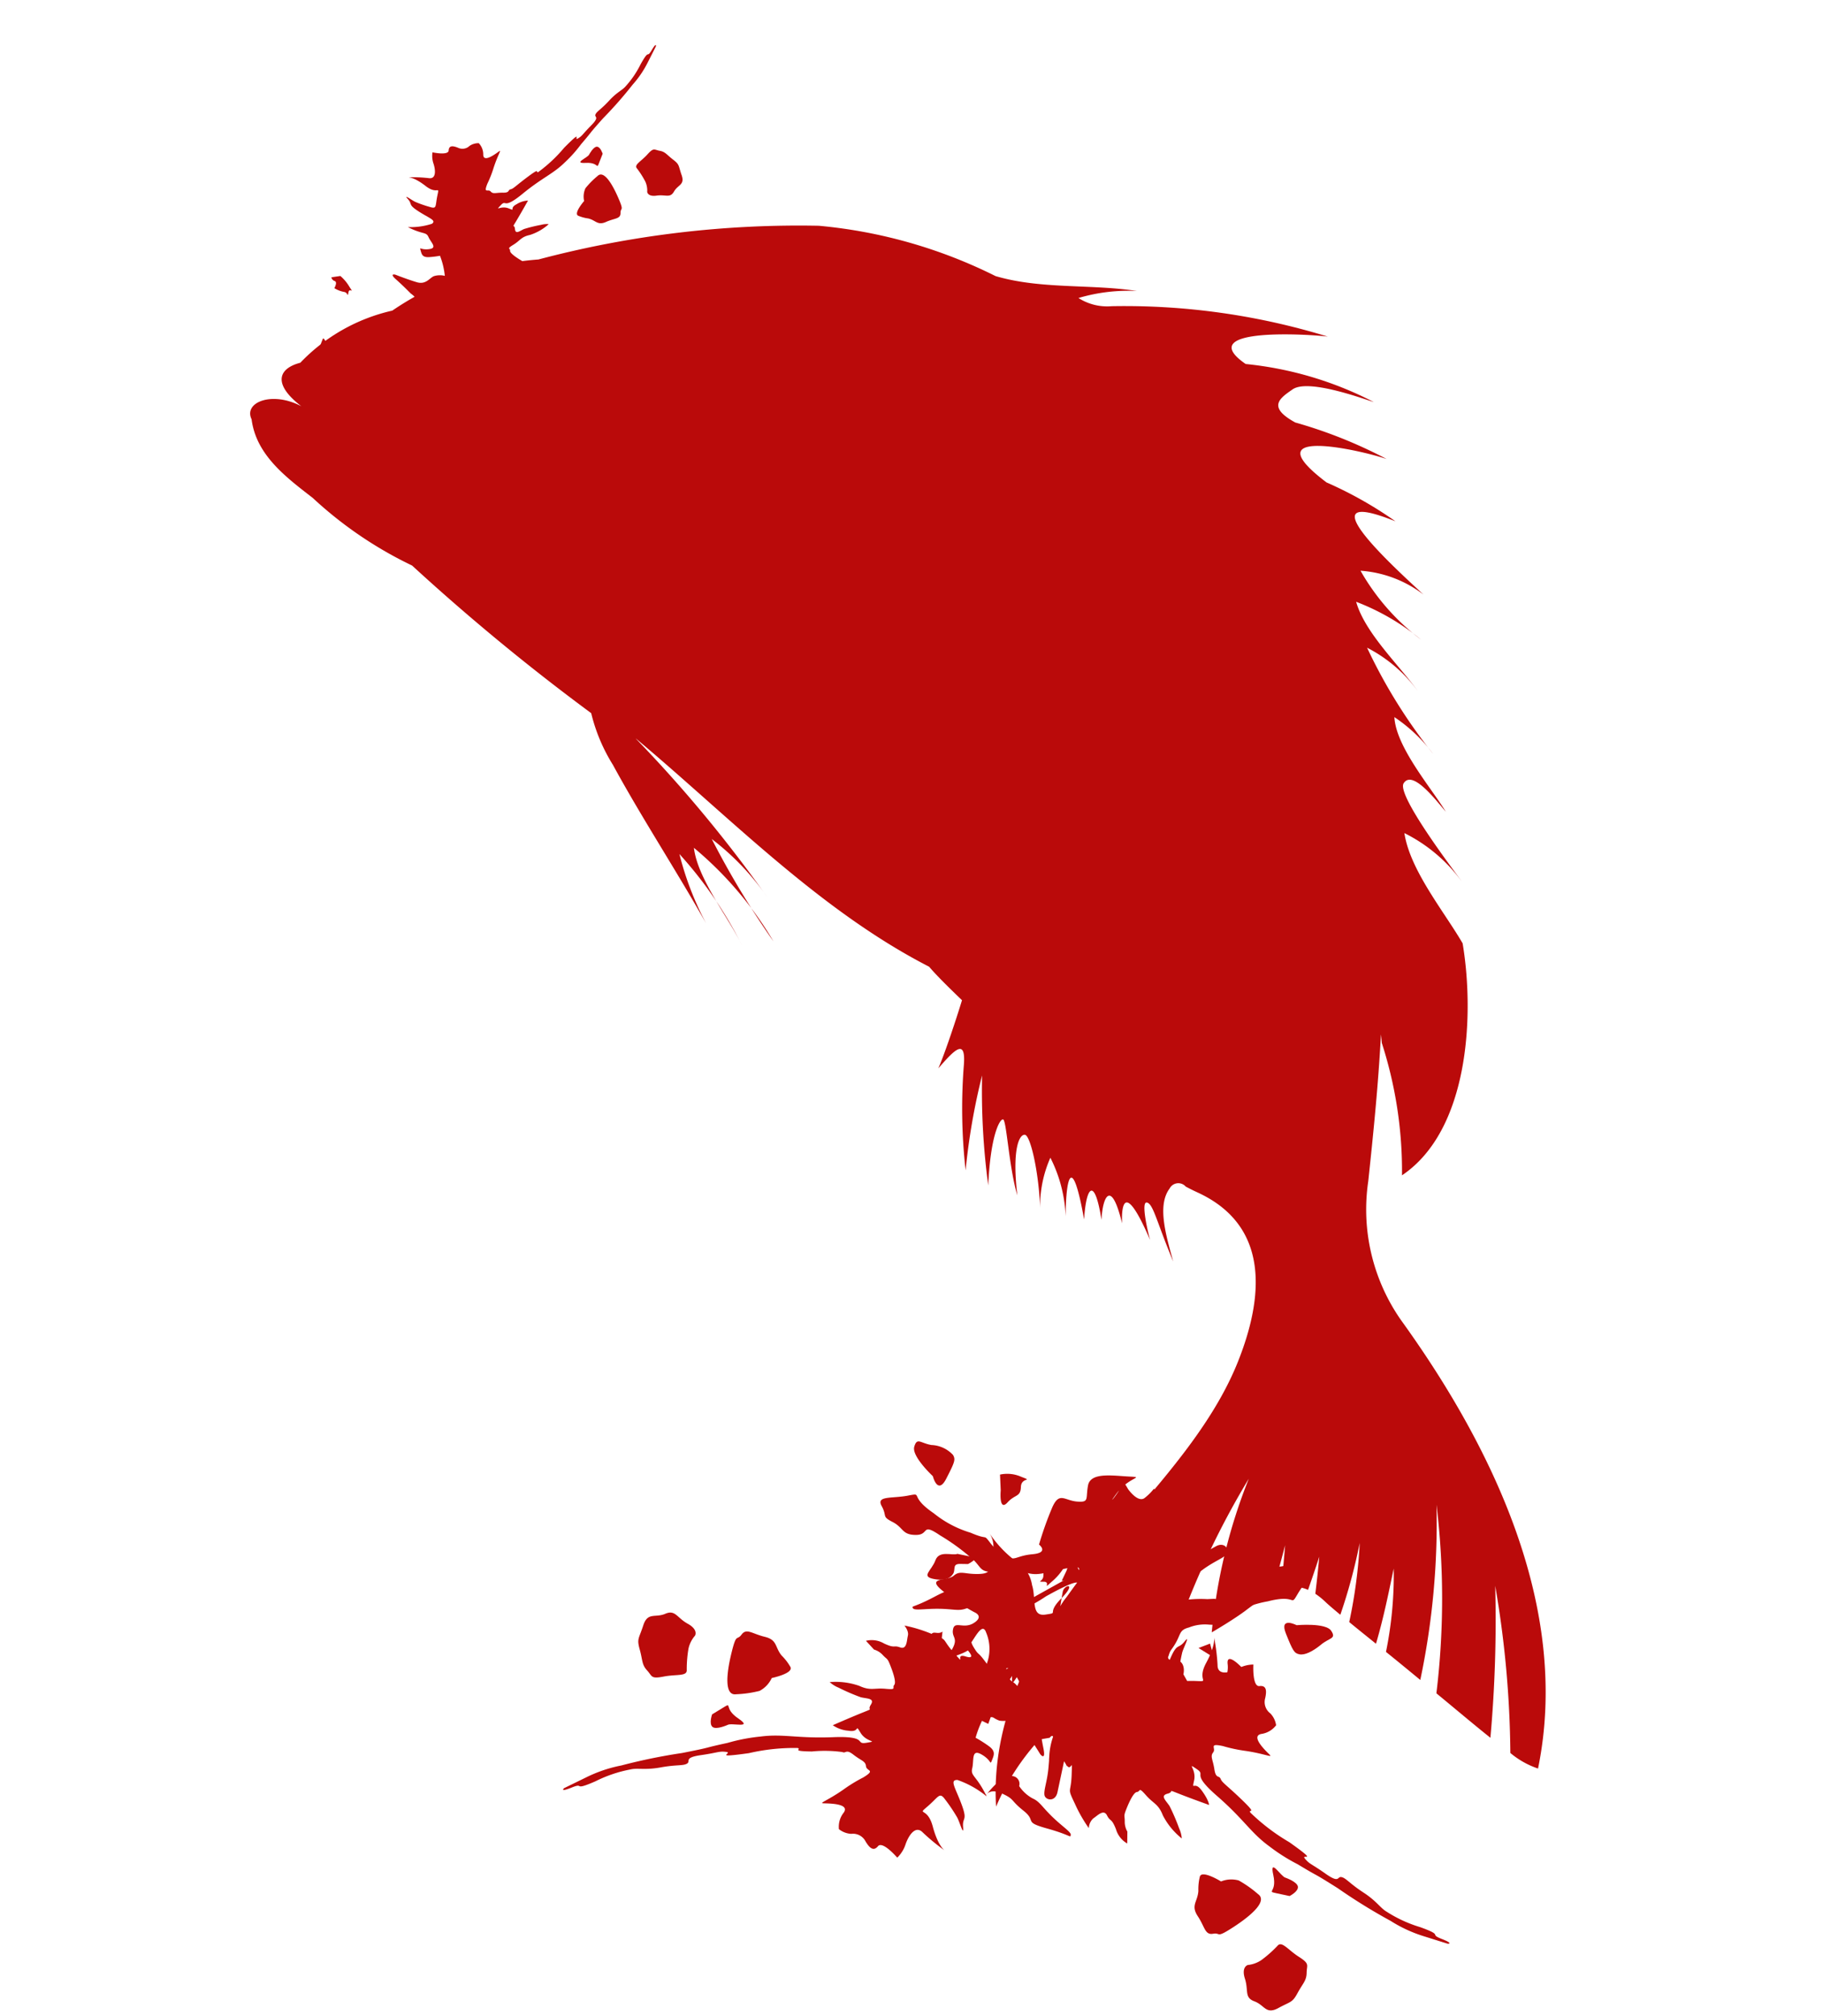 <svg xmlns="http://www.w3.org/2000/svg" width="69.874" height="77.262" viewBox="0 0 69.874 77.262">
  <g id="グループ_104" data-name="グループ 104" transform="matrix(0.978, 0.208, -0.208, 0.978, -163.609, -113.367)">
    <g id="グループ_96" data-name="グループ 96" transform="translate(196.308 78.627)">
      <path id="パス_171" data-name="パス 171" d="M254.243,170.982a39.191,39.191,0,0,0-1.9-6.144,50.471,50.471,0,0,1,1.031,5.733c-.718-.358-1.54-.8-2.38-1.236a30.149,30.149,0,0,0-1.5-7.072,29.194,29.194,0,0,1,.79,6.7c-.517-.269-1.027-.534-1.51-.778A14.726,14.726,0,0,0,248.4,165c0,.909.016,1.9-.066,2.959-.432-.22-.832-.419-1.176-.6a18.976,18.976,0,0,0-.238-3.051,20.914,20.914,0,0,1-.154,2.849c-.279-.146-.505-.268-.653-.358a2.787,2.787,0,0,0-.452-.23c-.051-.572-.081-.856-.147-1.42-.057.532-.089.8-.157,1.332a1.357,1.357,0,0,0-1.028.194c-.064-.678-.1-1.014-.187-1.681-.035.757-.058,1.138-.117,1.9a7.967,7.967,0,0,0-.84.857c-.275.311-.656.685-1.1,1.091a21.082,21.082,0,0,1,.164-6.055,31.668,31.668,0,0,0-1.6,7.313c-.746.631-1.548,1.255-2.173,1.782-.028.023-.057.046-.084.07.014-1.57.426-4.761.426-4.761s-1.123,3.908-1.537,5.893a9.091,9.091,0,0,0-1.893,4.01c-.859-3.1-.015-6.308,1.268-9.077,1.382-2.982,3.67-6.162,4.251-9.516.448-2.592.152-5.374-2.886-6.042-.154-.034-.308-.076-.465-.12,0,0,0,0,0,0a.376.376,0,0,0-.589.2c-.328.713.189,1.7.716,2.707-.942-1.361-1.207-2-1.456-2s.289,1.139.419,1.379c-1.468-2.071-1.345-1.022-1.184-.4-.759-1.589-.947-.869-.8.033-.6-1.571-.848-1.157-.655.123-.936-2.3-1.046-1.584-.719.025a5.4,5.4,0,0,0-1.038-2.07,4.6,4.6,0,0,0,.016,1.967c-.321-1.293-.935-2.647-1.155-2.623s-.367.659.2,2.33c-.542-.994-1.006-2.744-1.141-2.733s-.34.735-.029,2.591a27.168,27.168,0,0,1-1.107-4.072,24.614,24.614,0,0,0,.139,3.689,21.25,21.25,0,0,1-.9-3.891c-.134-1.086-.463-.574-.937.287.126-.594.284-2.034.345-2.744-.644-.4-1.17-.739-1.5-.994-4.561-1.237-8.662-4.014-12.8-6.208l-.019-.006a51.375,51.375,0,0,1,6.185,4.889,9.88,9.88,0,0,0-2.534-1.729,33.2,33.2,0,0,0,3.128,3.344,13.742,13.742,0,0,0-3.727-2.871c.382,1.126,1.831,2.314,2.583,3.275a15.611,15.611,0,0,0-3.077-2.927,11.726,11.726,0,0,0,1.552,2.386c-1.555-1.763-3.254-3.443-4.758-5.2a6.711,6.711,0,0,1-1.225-1.763,83.606,83.606,0,0,1-7.892-4.105,15.3,15.3,0,0,1-4.265-1.743c-1.15-.556-2.461-1.15-2.919-2.459-.446-.574.541-1.234,1.762-.886-1.242-.591-1.188-1.221-.386-1.624a7.014,7.014,0,0,1,3.033-2.687,11.44,11.44,0,0,1,5.071-3.082,38.935,38.935,0,0,1,10.246-3.5,18.99,18.99,0,0,1,7.025.477h0c1.8.14,3.623-.463,5.42-.569a6.732,6.732,0,0,0-2.135.73,2.053,2.053,0,0,0,1.318.04,26.532,26.532,0,0,1,8.344-.581c-.447.02-5.255.689-2.865,1.681a13.593,13.593,0,0,1,5.108.406c-.535-.053-2.655-.352-3.146.17-.4.426-.836.862.363,1.221a17.982,17.982,0,0,1,3.716.641c-1.036-.128-5.362-.185-2.065,1.357a15.1,15.1,0,0,1,2.893.908c-3.888-.675.564,1.878,1.635,2.522a4.492,4.492,0,0,0-2.551-.392,8.638,8.638,0,0,0,2.819,2.1,8.894,8.894,0,0,0-2.735-.9c.578,1.1,2.139,2.044,3.028,2.86a5.515,5.515,0,0,0-2.252-1.226,20.447,20.447,0,0,0,3.327,3.457,6.066,6.066,0,0,0-1.75-1.073c.3,1.111,1.941,2.352,2.683,3.137-.481-.368-1.592-1.322-1.808-.729-.188.514,2.783,3.04,2.953,3.209a6.061,6.061,0,0,0-2.528-1.349c.511,1.356,2.129,2.634,3.063,3.669,1.018,2.583,1.735,6.95-.424,9.179a15.992,15.992,0,0,0-1.812-4.8c-.038-.125-.057-.188-.1-.313.295,1.864.5,3.734.694,5.606a7.4,7.4,0,0,0,2.335,4.942c4.356,3.947,8.667,9.387,8.713,15.718A3.293,3.293,0,0,1,254.243,170.982Z" transform="translate(-196.308 -119.079)" fill="#ba0a0a"/>
    </g>
    <g id="グループ_102" data-name="グループ 102" transform="translate(219.025 123.182)">
      <g id="グループ_99" data-name="グループ 99" transform="translate(9.605)">
        <g id="グループ_97" data-name="グループ 97" transform="translate(2.724 1.914)">
          <path id="パス_172" data-name="パス 172" d="M504.529,522.787a4.905,4.905,0,0,1-.268-1.071s-.268-.335-.335-.134.335.4.335.87.268.669.067.937.335.268-.2.268a3.327,3.327,0,0,1-1.138-.268s-.067-.937-.067-1.205.469-.469,0,.268.067.536-.469.736-.469-.535-.736-1a1.313,1.313,0,0,0-.87-.8,4.45,4.45,0,0,1-1.138-.8.912.912,0,0,1,.268.736c0,.536.2.736-.335.87s-.736,0-.937.268-1.071.268-.268.669a7.3,7.3,0,0,0,1.339.536s.4.067.067.4-.736.067-.736.4.268.268.134.736a1.147,1.147,0,0,1-.535.669s.067.067.4-.2.8-.469.8-.67-.134.134,0-.2.268-.8.468-.469a1.615,1.615,0,0,1,.268,1.2,1.72,1.72,0,0,0-.134.335c-.134.4.6.8.736.4s.067-.937.335-.736a1.466,1.466,0,0,1,.6.669c.134.335.536.335.536.67s-.268.669-.134,1.138-.2,1.138.134.469a4.526,4.526,0,0,0,.535-1.205v-.736c0-.268-.268-1.138,0-.268s.469,1.071.469,1.406a2.658,2.658,0,0,0,0,.737c.067.468,0-.067.067.468s0,.87.067,1.071.469.2.469-.2v-2.41s.134-.134.4.536a2.972,2.972,0,0,0,.536.937s.2-.669.4-.536c.8.536,1.2.6,1.473.536l.268-.067a2.083,2.083,0,0,1-.134-.469c-.067-.335.6-.4.6-.4s.535,0,.335-.067-.6-1.138-.268-.4,0,1.272.335.737.87-1.205.469-1.54-.6-.268-.335-.669.67-.4.268-.937a12.9,12.9,0,0,0-1-1.138s-.469.2-.2-.4.067-.736.469-.937a1.647,1.647,0,0,1,.736-.268c.4-.067.067,0,.67-.469a4.131,4.131,0,0,1,1.339-.87c1.071-.535.87.067,1.071-.535s.6-1.071.134-1.071-.335-.2-.736.067-.6.067-.87.535.335.4-.469.8a8,8,0,0,1-1.473.669c-.469.134-.535-.067-.937.8s-.6.669-.8,1.339-.335,1.071-.335,1.071-.268.536-.268-.4v-1.54c0-1.138.2-2.812,0-1.674a6.026,6.026,0,0,0-.2,2.142c0,1.674-.2,1.272-.2,1.272s-.067-.2-.268-.736A1.973,1.973,0,0,0,504.529,522.787Z" transform="translate(-498.102 -519.234)" fill="#ba0a0a"/>
          <path id="パス_173" data-name="パス 173" d="M598.187,555.137c-.2-.134-.669-.4-.535,0s-.067.535.268.736-.067.536.335.2a1.318,1.318,0,0,0,.469-.67Z" transform="translate(-586.071 -550.78)" fill="#ba0a0a"/>
          <path id="パス_174" data-name="パス 174" d="M613.971,538.157s-.736-.2-.335.4.469.669.67.669.469-.2.736-.536.536-.335.268-.6S613.971,538.157,613.971,538.157Z" transform="translate(-600.114 -535.809)" fill="#ba0a0a"/>
          <path id="パス_175" data-name="パス 175" d="M545.737,526.19s-.469-.536-.469-.335-.2-.2,0,.2l.2.4.268.067Z" transform="translate(-539.713 -525.047)" fill="#ba0a0a"/>
          <path id="パス_176" data-name="パス 176" d="M520.608,588.458l-.6.335.535.134Z" transform="translate(-517.462 -580.419)" fill="#ba0a0a"/>
          <path id="パス_177" data-name="パス 177" d="M566.593,604.8c.2,0,.134-.2.2,0s-.2.268-.2.268-.2.067-.335-.2l-.134-.268Z" transform="translate(-558.225 -594.686)" fill="#ba0a0a"/>
          <path id="パス_178" data-name="パス 178" d="M511.207,576.229l.2-.2s.2-.335-.067-.335-.134-.536-.268,0S511.207,576.229,511.207,576.229Z" transform="translate(-509.534 -568.927)" fill="#ba0a0a"/>
        </g>
        <g id="グループ_98" data-name="グループ 98">
          <path id="パス_179" data-name="パス 179" d="M482.19,509.132a4.887,4.887,0,0,1-.63.906s-.076.422.119.34.082-.516.435-.824.328-.642.662-.667-.018-.429.334-.025a3.331,3.331,0,0,1,.547,1.033s-.662.667-.864.843-.661-.045.2-.176.359-.4.863-.131-.1.7-.272,1.215a1.313,1.313,0,0,0-.032,1.184,4.452,4.452,0,0,1,.144,1.386.913.913,0,0,1,.378-.686c.4-.353.423-.636.876-.32s.484.554.818.53.906.63.68-.239a7.311,7.311,0,0,0-.477-1.361s-.214-.346.258-.314.535.51.787.29.026-.378.467-.585a1.147,1.147,0,0,1,.856-.037s.006-.095-.415-.171-.882-.3-1.033-.164.189.013-.151.132-.781.327-.661-.045a1.615,1.615,0,0,1,.731-.994,1.706,1.706,0,0,0,.34-.119c.391-.164.209-.982-.182-.819s-.75.566-.775.232a1.465,1.465,0,0,1,.108-.894c.164-.321-.1-.623.152-.844s.68-.238.945-.648.989-.6.265-.409a4.527,4.527,0,0,0-1.26.389l-.555.484c-.2.176-.681.95-.2.176s.5-1.058.75-1.278a2.664,2.664,0,0,0,.555-.484c.309-.359-.051.044.309-.359s.655-.573.763-.755-.157-.485-.46-.221l-.807.7-1.008.881s-.189-.013.139-.655a2.972,2.972,0,0,0,.353-1.02s-.636.289-.667.05c-.125-.958-.339-1.3-.566-1.462l-.227-.158a2.07,2.07,0,0,1-.265.409c-.208.271-.7-.19-.7-.19s-.352-.4-.271-.208-.461,1.2-.126.466.958-.837.334-.737-1.48.137-1.468.66.195.63-.284.693-.743-.24-.882.415a12.922,12.922,0,0,0-.2,1.5s.459.221-.17.415-.6.434-1.014.264a1.65,1.65,0,0,1-.686-.378c-.315-.259-.044-.05-.793-.2a4.131,4.131,0,0,1-1.536-.436c-1.108-.454-.522-.7-1.108-.454s-1.2.251-.9.6.069.384.535.51.447.41.976.3.082-.516.913-.176a8.038,8.038,0,0,1,1.473.669c.409.265.3.447,1.222.177s.9.013,1.537-.276,1.027-.452,1.027-.452.579-.151-.127.466l-1.16,1.013c-.857.749-2.25,1.7-1.26,1.1a6.019,6.019,0,0,0,1.746-1.258c1.26-1.1,1.09-.686,1.09-.686s-.107.183-.378.686A1.974,1.974,0,0,0,482.19,509.132Z" transform="translate(-474.641 -502.753)" fill="#ba0a0a"/>
          <path id="パス_180" data-name="パス 180" d="M511.468,510.984c.031.239.138.768.352.4s.448-.3.378-.686.448-.3-.069-.384a1.317,1.317,0,0,0-.813.087Z" transform="translate(-507.058 -509.419)" fill="#ba0a0a"/>
          <path id="パス_181" data-name="パス 181" d="M482.638,507.216s.333.687.523-.012.2-.793.064-.944a1.192,1.192,0,0,0-.888-.2c-.428.019-.6-.183-.63.2S482.638,507.216,482.638,507.216Z" transform="translate(-480.886 -505.64)" fill="#ba0a0a"/>
          <path id="パス_182" data-name="パス 182" d="M526.065,572.27s-.1.705.056.573-.02.283.151-.132l.17-.415-.126-.246Z" transform="translate(-520.067 -564.003)" fill="#ba0a0a"/>
          <path id="パス_183" data-name="パス 183" d="M587.314,551.59l.649.234-.252-.491Z" transform="translate(-574.23 -545.691)" fill="#ba0a0a"/>
          <path id="パス_184" data-name="パス 184" d="M569.853,506.107c-.132-.151-.239.031-.132-.151s.334-.025.334-.025.183.108.069.384l-.114.277Z" transform="translate(-558.641 -505.506)" fill="#ba0a0a"/>
          <path id="パス_185" data-name="パス 185" d="M586.766,567.129l-.283-.019s-.384.069-.208.271-.315.453.176.2S586.766,567.129,586.766,567.129Z" transform="translate(-573.267 -559.636)" fill="#ba0a0a"/>
        </g>
      </g>
      <g id="グループ_100" data-name="グループ 100" transform="translate(11.941 3.519)">
        <path id="パス_186" data-name="パス 186" d="M542.534,552.027a4.007,4.007,0,0,1-.893.625,1.081,1.081,0,0,0-.223-.536c-.178-.179-.581-.223-.625-.714s-.045-1.205-.045-1.205-.044-.357-.223.134-.4.982-.4.982a1.72,1.72,0,0,1-.134.357c-.134.312-.313.58-.134.759s.223-.089.268.357.178.313.089.625a2.266,2.266,0,0,1-.179.625c-.179.4-.312.536-.179.4s.134-.223.357-.313l.223-.089s.089-.223.179.045.044-.223.089.268.089.268.089.67-.179.313,0,.4.268-.312.268-.312-.134-.58.179-.223.178-.4.312.357-.089.491.357,1.071a5.506,5.506,0,0,0,.714.8.53.53,0,0,1,.089-.4c.134-.134.312-.446.491-.223s.179.044.446.446a.93.93,0,0,0,.536.446l-.089-.446a.751.751,0,0,1-.179-.357c-.045-.223-.089-.179-.045-.446s.134-.714.268-.759,0-.223.357.045.536.223.8.625a2.74,2.74,0,0,0,.893.714,1.121,1.121,0,0,0-.179-.357,7.918,7.918,0,0,0-.536-.759c-.179-.178-.446-.312-.179-.446s-.089-.178.446-.089,1.205.178,1.205.178-.045-.178-.4-.491-.357.134-.357-.313-.446-.625,0-.446-.223.179.982.848,1.562,1.116,2.366,1.473a7.028,7.028,0,0,0,1.205.446c1.027.357.491.134,1.7.58a21.685,21.685,0,0,0,2.232.8,5.326,5.326,0,0,0,1.384.313l.938.089s.268-.045-.268-.134.089-.134-.893-.268a5.087,5.087,0,0,1-1.384-.313c-.268-.089-.446-.312-1.027-.536s-.759-.4-.937-.4,0,.268-.625,0-.67-.223-.893-.4.625.089-.714-.491a7.735,7.735,0,0,1-1.7-.8c-.134-.134.312.045-.4-.4s-.893-.491-.982-.625-.179.045-.313-.312-.268-.446-.179-.625-.268-.313.313-.313a5.848,5.848,0,0,0,.893,0c.714-.044,1.071.045.937-.044s-.893-.536-.491-.714a.867.867,0,0,0,.491-.446.823.823,0,0,0-.313-.4.541.541,0,0,1-.312-.536c0-.268-.045-.491-.312-.4s-.4-.759-.4-.759a1.248,1.248,0,0,0-.536.268c-.268.223-.714.447-.8.045a7.6,7.6,0,0,0-.357-1.027s.134.268-.089,1.027.313.669-.223.759-.67.223-.714-.045a6.6,6.6,0,0,1-.045-.893c0-.179.179-.8,0-.447s-.268.089-.4.759-.089,1.071-.357.893a3.651,3.651,0,0,1-.625-1.116c-.089.893.134.982-.089,1.205s-.357.67-.58.268-.045-.536-.223-.4-.312.223-.178.536A4.9,4.9,0,0,0,542.534,552.027Z" transform="translate(-534.552 -547.102)" fill="#ba0a0a"/>
        <path id="パス_187" data-name="パス 187" d="M527.705,565.342a1.8,1.8,0,0,0-.178-.536s-.655-.06-.536.3,0-.119.119.357.119,1.012.238.714S527.705,565.342,527.705,565.342Z" transform="translate(-523.235 -561.117)" fill="#ba0a0a"/>
        <path id="パス_188" data-name="パス 188" d="M529.829,608.025a.3.3,0,0,0-.417-.3c-.417.119-.774.952-.774.952s.059-.357.6-.238.357.179.952.476.06.416,1.012.476.952.179.952.06-.357-.238-.833-.536-.6-.476-.893-.536A1.449,1.449,0,0,1,529.829,608.025Z" transform="translate(-524.705 -599.038)" fill="#ba0a0a"/>
        <path id="パス_189" data-name="パス 189" d="M505.15,602.618s-.179-.119-.179.238-.178.238,0,.357.417-.12.417-.12l.357-.238Z" transform="translate(-503.715 -594.524)" fill="#ba0a0a"/>
        <path id="パス_190" data-name="パス 190" d="M511.872,586.363c-.238.179-.655.238-.476.476s-.179.179.179.238.3-.06.6-.119.179-.059.536-.119l.357-.06s.238-.238-.06-.238.119-.179-.3,0l-.417.179Z" transform="translate(-509.426 -580.173)" fill="#ba0a0a"/>
        <path id="パス_191" data-name="パス 191" d="M498.087,565.86c-.179.178-.357,0-.417.238l-.06.238h0l.536.119Z" transform="translate(-497.069 -562.051)" fill="#ba0a0a"/>
        <path id="パス_192" data-name="パス 192" d="M531.655,533.416a1.441,1.441,0,0,0,0,.536c.06.238-.238.3.06.238s0,.357.3-.059a2.238,2.238,0,0,0,.357-.655l-.238-.417a.257.257,0,0,0-.119.238C532.012,533.476,531.655,533.416,531.655,533.416Z" transform="translate(-527.304 -533.059)" fill="#ba0a0a"/>
        <path id="パス_193" data-name="パス 193" d="M495.719,539.721c-.179.119-.714,0-.774.416s-.416.714.06.714.655-.178.714-.357-.119-.357.179-.417l.3-.059s.357-.3.179-.3Z" transform="translate(-494.761 -538.947)" fill="#ba0a0a"/>
        <path id="パス_194" data-name="パス 194" d="M604.3,625.933s-.833-.3-.833,0a2.043,2.043,0,0,0,.059.536c.06.417-.179.6.179.952s.417.655.714.536.119.179.714-.417,1.071-1.25.655-1.428a4.343,4.343,0,0,0-.833-.357A1.059,1.059,0,0,0,604.3,625.933Z" transform="translate(-590.847 -614.981)" fill="#ba0a0a"/>
        <path id="パス_195" data-name="パス 195" d="M626.9,619.514c-.179,0-.774-.655-.476,0s-.179.655.3.655h.476s.3-.238.238-.417S626.9,619.514,626.9,619.514Z" transform="translate(-611.061 -609.217)" fill="#ba0a0a"/>
        <path id="パス_196" data-name="パス 196" d="M624.667,644.259a1.125,1.125,0,0,1-.476.3s-.238.12,0,.536.119.714.536.774.536.417.952.06.477-.3.6-.714.238-.535.179-.833.059-.357-.417-.536-.774-.476-.893-.238A4.693,4.693,0,0,1,624.667,644.259Z" transform="translate(-609.067 -630.689)" fill="#ba0a0a"/>
      </g>
      <g id="グループ_101" data-name="グループ 101" transform="translate(0 3.672)">
        <path id="パス_197" data-name="パス 197" d="M406.977,569.813a4.018,4.018,0,0,1,.219-1.068,1.083,1.083,0,0,0,.53.236c.252.007.575-.237.945.089s.861.845.861.845.278.229.07-.251-.383-.99-.383-.99a1.732,1.732,0,0,1-.148-.351c-.117-.319-.172-.636-.424-.643s-.1.219-.44-.075-.345-.1-.494-.393a2.273,2.273,0,0,1-.3-.577c-.147-.415-.141-.6-.147-.415s.056.255-.044.472l-.1.219s.088.223-.16.09.121.193-.249-.134-.249-.133-.525-.425-.085-.35-.276-.292.02.411.02.411.5.329.024.285.147.415-.472-.045-.273-.418-1-.533a5.518,5.518,0,0,0-1.071-.093s.217.164.211.353.08.539-.2.5-.161.09-.631-.018a.931.931,0,0,0-.7.044l.371.263a.751.751,0,0,1,.375.137c.186.132.188.068.339.293s.394.611.327.736.154.162-.29.213-.543.206-1.013.1a2.734,2.734,0,0,0-1.139.095,1.127,1.127,0,0,0,.375.137,7.9,7.9,0,0,0,.911.183c.252.007.539-.08.436.2s.188.068-.263.372-1,.7-1,.7a1.215,1.215,0,0,0,.629.081c.474-.018.167-.342.474-.018s.754.147.307.324.04-.283-1.3.058-1.9.263-2.731.556a7.022,7.022,0,0,0-1.182.5c-.991.446-.449.24-1.631.744a21.641,21.641,0,0,0-2.174.95,5.326,5.326,0,0,0-1.22.724l-.742.58s-.164.216.287-.087.027.159.833-.419a5.093,5.093,0,0,1,1.22-.724c.256-.119.539-.08,1.114-.316s.827-.23.957-.352-.184-.195.454-.429.64-.3.925-.322-.515.365.856-.134a7.746,7.746,0,0,1,1.784-.582c.189.005-.257.182.568.016a5.044,5.044,0,0,1,1.143-.221c.157.036.1-.155.442.012s.5.14.559.331.409.043-.012.442a5.832,5.832,0,0,0-.648.613c-.488.523-.809.7-.651.676s1.017-.224.848.182a.866.866,0,0,0-.05.662.824.824,0,0,0,.5.077.541.541,0,0,1,.6.174c.184.195.37.326.5.077s.814.275.814.275a1.253,1.253,0,0,0,.205-.563c.041-.346.212-.815.553-.584a7.656,7.656,0,0,0,.965.5s-.281-.1-.641-.807-.687-.272-.36-.7.333-.623.55-.459a6.622,6.622,0,0,1,.646.618c.123.13.423.707.307.324s.133-.249-.23-.827-.671-.84-.354-.894a3.642,3.642,0,0,1,1.221.381c-.548-.71-.772-.622-.763-.937s-.2-.732.237-.593.4.358.438.138.073-.377-.238-.512A4.948,4.948,0,0,0,406.977,569.813Z" transform="translate(-391.931 -562.444)" fill="#ba0a0a"/>
        <path id="パス_198" data-name="パス 198" d="M545.049,574.133a1.8,1.8,0,0,0,.5.266s.517-.407.185-.584.082.086-.332-.178-.782-.653-.664-.355S545.049,574.133,545.049,574.133Z" transform="translate(-526.971 -568.669)" fill="#ba0a0a"/>
        <path id="パス_199" data-name="パス 199" d="M494.829,545.666a.3.3,0,0,0,.507-.07c.221-.373-.092-1.223-.092-1.223s.2.3-.269.581-.382.116-1.019.309-.329-.262-1.062.35-.814.524-.733.611.423-.072.974-.183.759-.063,1.017-.225A1.447,1.447,0,0,1,494.829,545.666Z" transform="translate(-480.499 -543.212)" fill="#ba0a0a"/>
        <path id="パス_200" data-name="パス 200" d="M539.16,534.944s.211-.036-.034-.3-.034-.3-.245-.259-.221.373-.221.373l-.1.418Z" transform="translate(-521.536 -534.377)" fill="#ba0a0a"/>
        <path id="パス_201" data-name="パス 201" d="M539.878,550.986c.05-.293.312-.623.019-.673s.007-.253-.293-.05-.175.248-.351.5-.089.166-.307.455l-.219.289s-.009.336.207.132.036.212.216-.2l.18-.416Z" transform="translate(-521.68 -548.34)" fill="#ba0a0a"/>
        <path id="パス_202" data-name="パス 202" d="M568.222,557.526c.007-.252.26-.245.139-.459l-.12-.214h0l-.471.282Z" transform="translate(-547.35 -554.132)" fill="#ba0a0a"/>
        <path id="パス_203" data-name="パス 203" d="M565.326,600.151a1.446,1.446,0,0,0-.368-.389c-.207-.132-.032-.38-.207-.132s-.245-.259-.175.248a2.242,2.242,0,0,0,.19.721l.459.139a.257.257,0,0,0-.077-.255C565.026,600.354,565.326,600.151,565.326,600.151Z" transform="translate(-544.503 -591.959)" fill="#ba0a0a"/>
        <path id="パス_204" data-name="パス 204" d="M585.636,571.4c.048-.209.519-.491.276-.834s-.189-.805-.534-.478-.353.58-.274.75.332.178.157.426l-.175.248s-.055.462.075.339Z" transform="translate(-562.635 -565.843)" fill="#ba0a0a"/>
        <path id="パス_205" data-name="パス 205" d="M438.54,580.7s.81-.357.605-.573a2.039,2.039,0,0,0-.411-.348c-.33-.262-.279-.555-.784-.569s-.753-.19-.887.1-.209-.048-.233.793.081,1.644.506,1.488a4.333,4.333,0,0,0,.851-.313A1.059,1.059,0,0,0,438.54,580.7Z" transform="translate(-431.614 -573.943)" fill="#ba0a0a"/>
        <path id="パス_206" data-name="パス 206" d="M435.426,605.121c.13-.123,1.012-.056.346-.327s-.32-.6-.666-.271l-.346.327s-.052.378.114.467S435.426,605.121,435.426,605.121Z" transform="translate(-429.78 -596.256)" fill="#ba0a0a"/>
        <path id="パス_207" data-name="パス 207" d="M407.85,579.553a1.127,1.127,0,0,1,.141-.544s.091-.25-.368-.389-.577-.437-.921-.194-.676.065-.733.611-.142.544.058.928.195.552.443.728.2.3.671.1.89-.186.812-.441A4.711,4.711,0,0,1,407.85,579.553Z" transform="translate(-404.28 -573.229)" fill="#ba0a0a"/>
      </g>
    </g>
    <g id="グループ_103" data-name="グループ 103" transform="translate(198.269 73.313)">
      <path id="パス_208" data-name="パス 208" d="M232.991,82.941a2.906,2.906,0,0,1,.341.714.786.786,0,0,0-.41.1c-.149.107-.229.389-.586.362s-.869-.112-.869-.112-.261-.011.069.176.655.405.655.405a1.24,1.24,0,0,1,.24.139c.208.133.378.293.528.187s-.037-.171.288-.149.245-.091.458.011a1.654,1.654,0,0,1,.426.2c.266.176.346.288.266.176s-.144-.123-.181-.293l-.037-.17s-.149-.091.053-.123-.155-.059.2-.032.2-.032.49.016.2.165.288.048-.192-.229-.192-.229-.432.027-.139-.155-.266-.176.293-.181.341.123.81-.128a4,4,0,0,0,.661-.416.385.385,0,0,1-.277-.112c-.08-.112-.282-.277-.1-.378s.053-.123.373-.267a.676.676,0,0,0,.384-.33l-.33.011a.547.547,0,0,1-.277.085c-.165.005-.139.043-.325-.021s-.5-.181-.512-.282-.16-.027.075-.25.224-.357.544-.5a1.987,1.987,0,0,0,.618-.554.81.81,0,0,0-.277.085,5.759,5.759,0,0,0-.608.293c-.149.107-.277.283-.341.075s-.139.043-.011-.33.272-.842.272-.842a.882.882,0,0,0-.4.229c-.267.218.053.272-.267.218s-.5.245-.32-.053.1.181.725-.6.986-.986,1.338-1.519a5.086,5.086,0,0,0,.464-.81c.378-.693.155-.336.618-1.146a15.776,15.776,0,0,0,.842-1.5,3.879,3.879,0,0,0,.389-.954l.176-.661s0-.2-.128.176-.085-.08-.3.607a3.7,3.7,0,0,1-.389.954c-.1.181-.277.283-.506.671s-.378.5-.4.624.192.032-.075.448-.24.453-.394.592.139-.437-.437.453a5.621,5.621,0,0,1-.778,1.119c-.112.08.069-.219-.336.24s-.458.581-.565.629.011.133-.261.187-.352.139-.469.053-.256.154-.186-.261a4.283,4.283,0,0,0,.107-.64c.053-.517.16-.762.08-.677s-.49.576-.57.267a.629.629,0,0,0-.261-.405.6.6,0,0,0-.325.176.393.393,0,0,1-.421.16c-.192-.032-.357-.027-.325.176s-.592.2-.592.2a.906.906,0,0,0,.128.416c.128.219.234.565-.064.581a5.542,5.542,0,0,0-.778.133s.208-.064.725.187.517-.144.517.25.08.506-.117.506a4.787,4.787,0,0,1-.645-.075c-.128-.021-.554-.224-.32-.053s.032.2.5.378.757.192.6.362a2.648,2.648,0,0,1-.874.314c.629.17.719.021.853.208s.437.336.123.448-.389-.032-.314.112.122.251.362.192A3.577,3.577,0,0,0,232.991,82.941Z" transform="translate(-229.087 -73.313)" fill="#ba0a0a"/>
      <path id="パス_209" data-name="パス 209" d="M235.611,177.144a1.308,1.308,0,0,0-.405.064s-.121.462.149.419-.085-.014.27-.043.739.036.54-.085S235.611,177.144,235.611,177.144Z" transform="translate(-232.626 -165.083)" fill="#ba0a0a"/>
      <path id="パス_210" data-name="パス 210" d="M266.921,166.666a.217.217,0,0,0-.263.263c.035.313.59.668.59.668s-.249-.085-.1-.455.17-.234.455-.625.305.007.462-.668.242-.661.156-.675-.213.227-.483.533-.412.37-.49.576A1.052,1.052,0,0,1,266.921,166.666Z" transform="translate(-260.447 -154.505)" fill="#ba0a0a"/>
      <path id="パス_211" data-name="パス 211" d="M259.474,196.843s-.107.114.149.156.149.156.256.043-.036-.313-.036-.313l-.128-.284Z" transform="translate(-254.081 -182.146)" fill="#ba0a0a"/>
      <path id="パス_212" data-name="パス 212" d="M248.934,184.919c.1.192.092.5.284.4s.107.149.192-.1-.007-.221-.014-.441-.021-.135-.021-.4v-.263s-.142-.2-.178.014-.114-.107-.036.213l.078.32Z" transform="translate(-244.784 -171.174)" fill="#ba0a0a"/>
      <path id="パス_213" data-name="パス 213" d="M232.779,198.036c.107.149-.043.256.121.327l.164.071h0l.149-.37Z" transform="translate(-230.505 -183.552)" fill="#ba0a0a"/>
      <path id="パス_214" data-name="パス 214" d="M213.4,170.086a1.048,1.048,0,0,0,.384.064c.178-.014.185.206.178-.014s.256.042-.007-.22a1.626,1.626,0,0,0-.426-.334l-.327.121a.187.187,0,0,0,.156.114C213.483,169.838,213.4,170.086,213.4,170.086Z" transform="translate(-213.199 -158.402)" fill="#ba0a0a"/>
      <path id="パス_215" data-name="パス 215" d="M213.994,191.465c.064.142-.085.512.206.6s.462.384.519.043-.05-.49-.171-.554-.27.043-.277-.178l-.007-.22s-.17-.291-.192-.164Z" transform="translate(-213.902 -177.301)" fill="#ba0a0a"/>
      <path id="パス_216" data-name="パス 216" d="M288.3,120.025s-.313.561-.1.6a1.486,1.486,0,0,0,.391.021c.306.007.405.2.7-.014s.519-.22.469-.448.142-.064-.213-.561-.767-.917-.945-.64a3.145,3.145,0,0,0-.355.554A.769.769,0,0,0,288.3,120.025Z" transform="translate(-279.428 -113.599)" fill="#ba0a0a"/>
      <path id="パス_217" data-name="パス 217" d="M285.969,110.574c-.021.128-.561.476-.057.341s.448.206.5-.135l.057-.341s-.135-.242-.27-.22S285.969,110.574,285.969,110.574Z" transform="translate(-277.279 -105.932)" fill="#ba0a0a"/>
      <path id="パス_218" data-name="パス 218" d="M304.47,108.442a.819.819,0,0,1,.157.377s.057.185.384.064.526,0,.618-.291.362-.334.156-.675-.156-.377-.44-.512-.355-.234-.575-.227-.249-.085-.434.235-.434.5-.277.611A3.4,3.4,0,0,1,304.47,108.442Z" transform="translate(-293.463 -103.238)" fill="#ba0a0a"/>
    </g>
  </g>
</svg>
